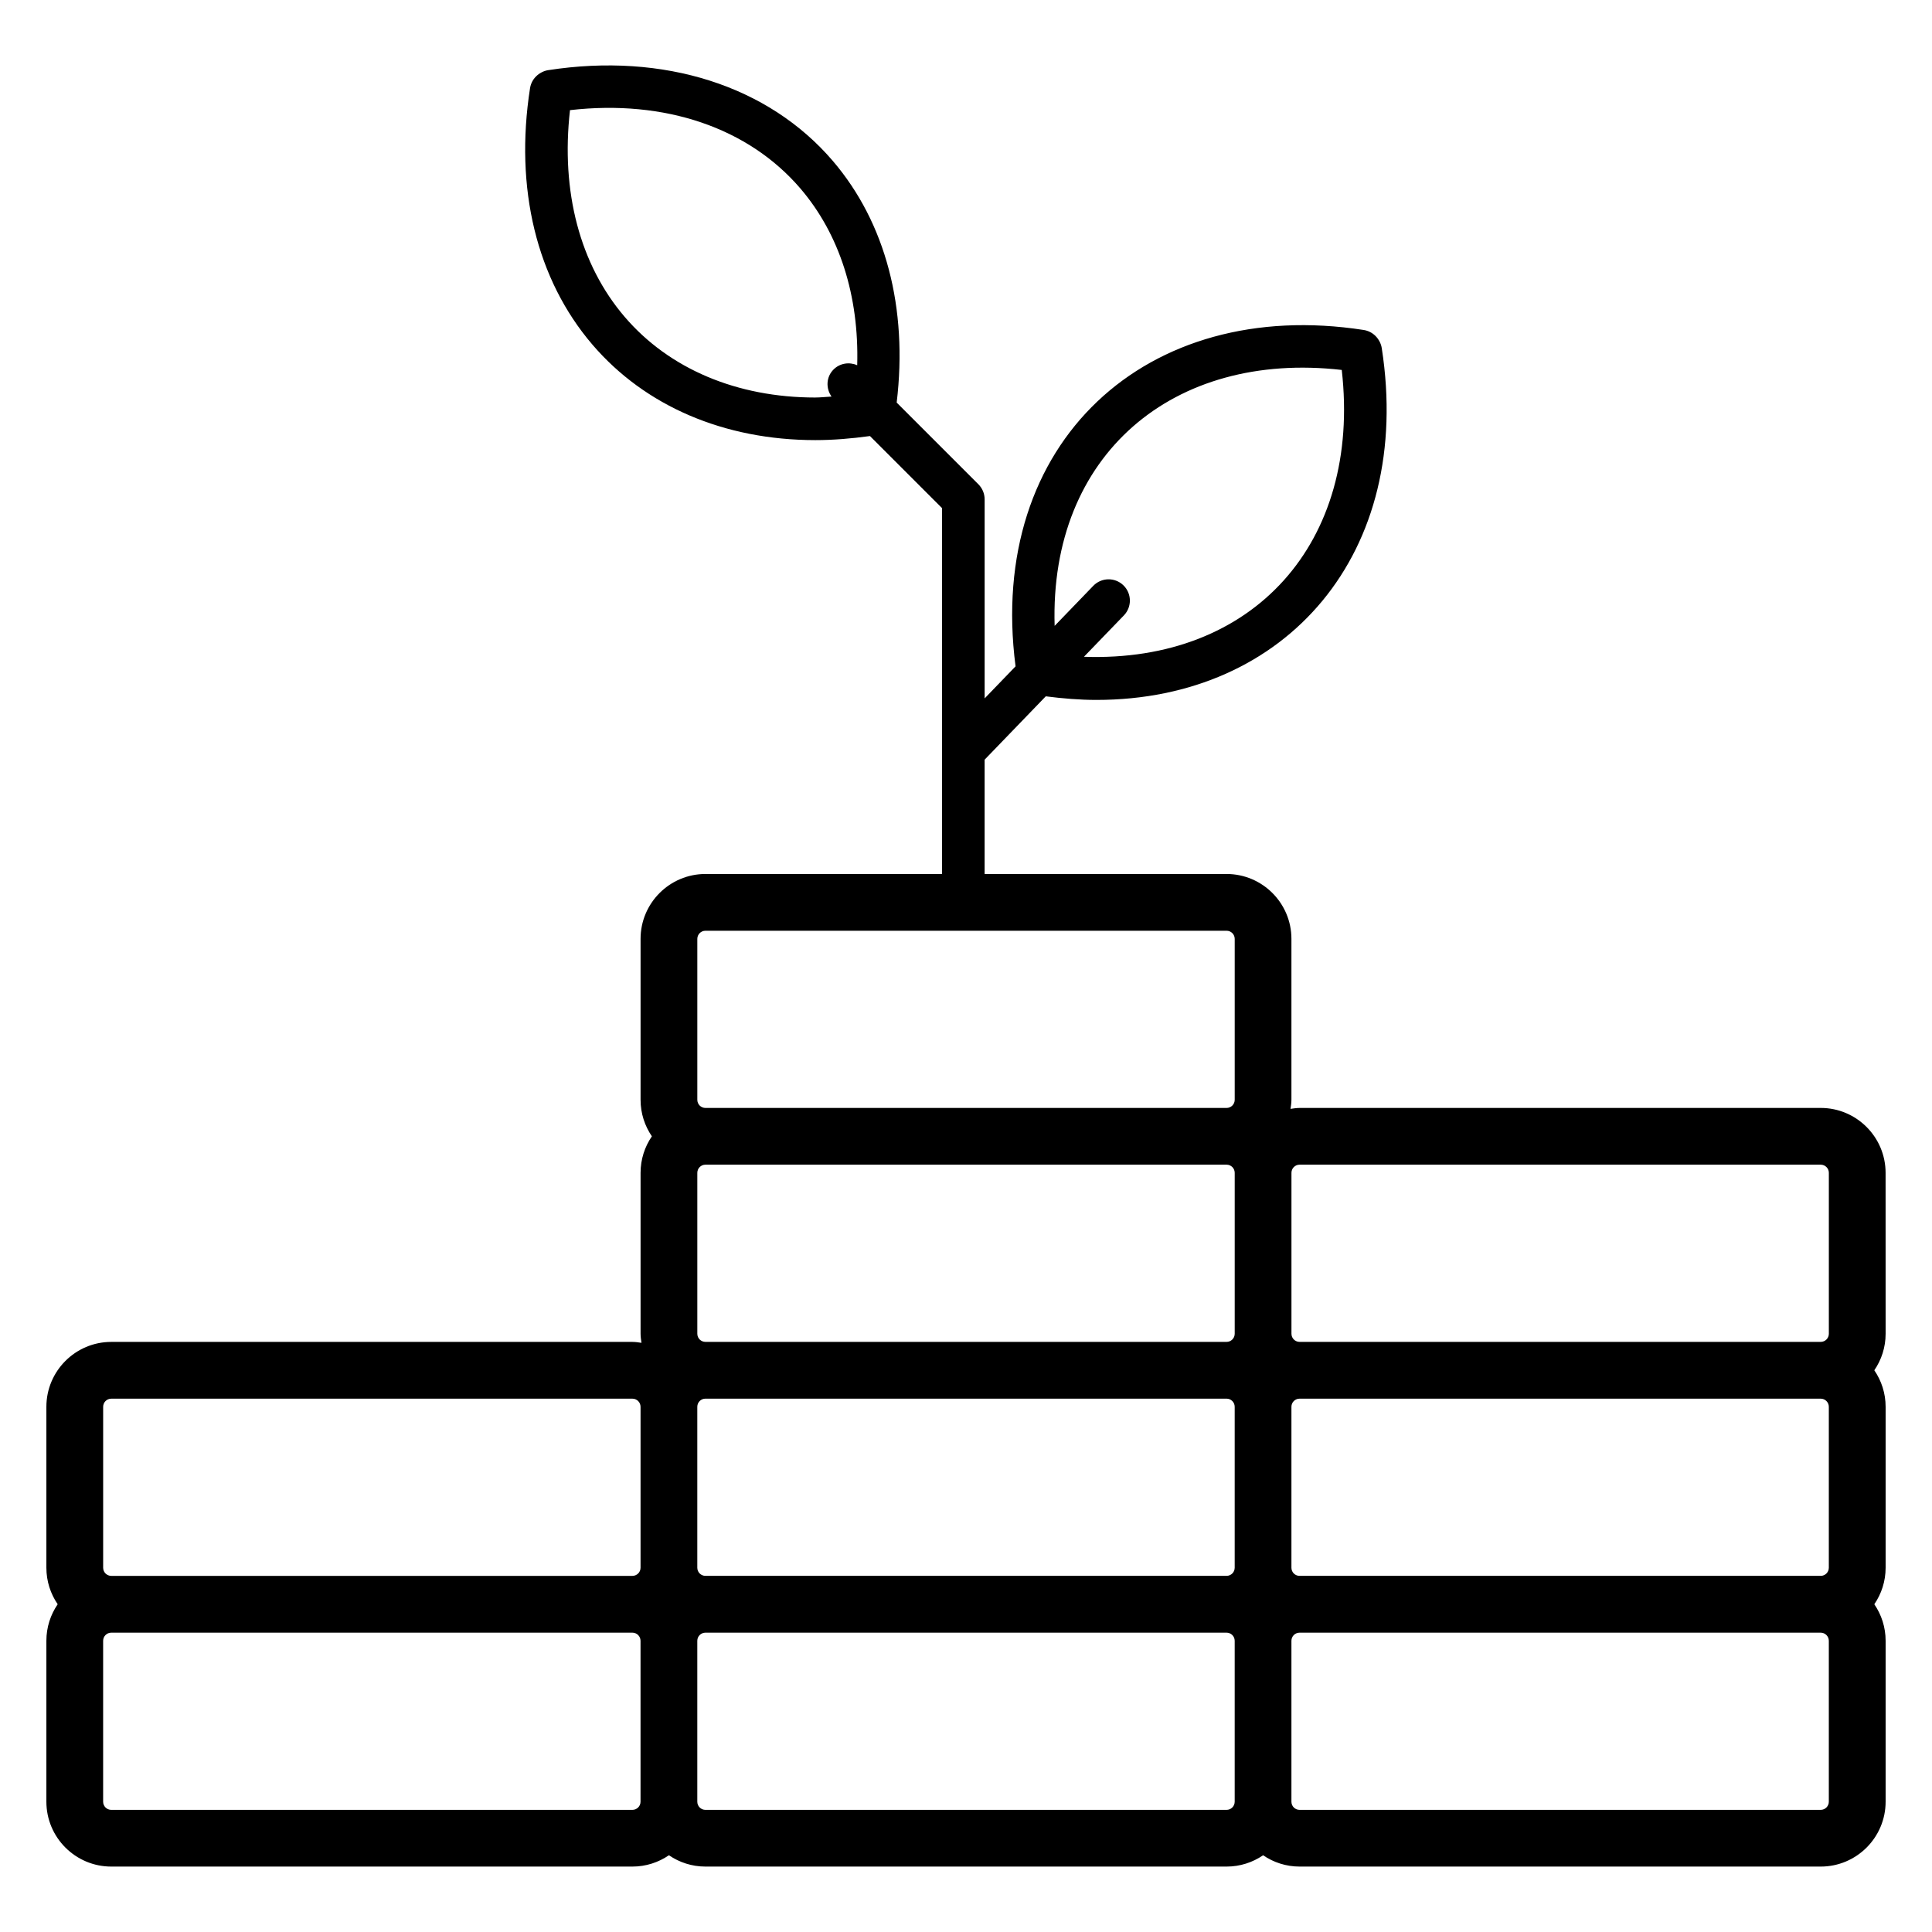 <?xml version="1.0" encoding="UTF-8"?>
<!-- Uploaded to: ICON Repo, www.svgrepo.com, Generator: ICON Repo Mixer Tools -->
<svg fill="#000000" width="800px" height="800px" version="1.1" viewBox="144 144 512 512" xmlns="http://www.w3.org/2000/svg">
 <path d="m643.7 454.81c0-9.48-7.711-17.195-17.191-17.195l-138.11 0.004c-0.82 0-1.609 0.129-2.398 0.242 0.113-0.793 0.242-1.578 0.242-2.402v-42.652c0-9.48-7.711-17.191-17.191-17.191h-64.117v-30.293l16.207-16.789c4.539 0.582 9.051 0.953 13.422 0.953 50.492 0 84.059-39.023 75.613-93.258-0.184-1.184-0.812-2.348-1.656-3.195-0.844-0.844-1.938-1.402-3.121-1.586-57.52-8.934-99.969 29.75-92.266 89.141l-8.195 8.492v-52.75c0-1.496-0.594-2.93-1.652-3.988l-21.656-21.656c2.996-25-2.887-47.652-16.949-64.07-17.062-19.918-44.766-28.766-75.441-24.02-1.18 0.184-2.348 0.816-3.191 1.66-0.848 0.844-1.402 1.938-1.586 3.121-4.133 26.543 1.734 50.668 16.52 67.938 13.977 16.324 34.965 25.316 59.086 25.32h0.004c4.707 0 9.574-0.402 14.473-1.078l19.109 19.109v64.391 0.199 32.359h-62.707c-9.477 0-17.191 7.711-17.191 17.191v42.652c0 3.586 1.109 6.918 2.996 9.676-1.887 2.758-2.996 6.09-2.996 9.676v42.652c0 0.82 0.129 1.609 0.242 2.398-0.793-0.113-1.582-0.242-2.406-0.242h-138.11c-9.477 0-17.191 7.715-17.191 17.195v42.652c0 3.586 1.109 6.918 2.996 9.676-1.887 2.758-2.996 6.086-2.996 9.676v42.652c0 9.48 7.711 17.191 17.191 17.191h138.11c3.59 0 6.918-1.113 9.68-3 2.758 1.887 6.086 3 9.676 3h138.11c3.586 0 6.914-1.109 9.676-2.996 2.758 1.887 6.086 2.996 9.672 2.996h138.11c9.48 0 17.191-7.711 17.191-17.191v-42.652c0-3.586-1.109-6.918-2.996-9.676 1.887-2.758 2.996-6.086 2.996-9.676v-42.652c0-3.586-1.109-6.918-2.996-9.676 1.887-2.758 2.996-6.086 2.996-9.676zm-144.12-212.77c5.207 45.746-23.398 77.605-68.324 76.012l10.59-10.969c2.164-2.242 2.102-5.812-0.141-7.977-2.238-2.164-5.809-2.098-7.973 0.141l-10.242 10.613c-1.398-45.328 31.391-72.941 76.09-67.82zm-139.51 7.309c-20.777-0.004-38.719-7.594-50.523-21.375-11.863-13.855-16.949-33.188-14.492-54.785 25.191-2.887 47.297 4.699 61.051 20.754 10.395 12.137 15.586 28.473 15.062 46.852-2.074-0.926-4.574-0.57-6.273 1.129-1.965 1.965-2.078 4.973-0.531 7.172-1.426 0.066-2.891 0.25-4.285 0.25zm126.18 205.46c0-1.191 0.965-2.156 2.152-2.156h138.11c1.188 0 2.152 0.965 2.152 2.156v42.652c0 1.188-0.965 2.152-2.152 2.152h-138.11c-1.188 0-2.152-0.965-2.152-2.152zm-15.043 62.004v42.652c0 1.188-0.965 2.152-2.152 2.152h-138.11c-1.188 0-2.152-0.965-2.152-2.152v-42.652c0-1.191 0.965-2.156 2.152-2.156h138.11c1.188 0 2.152 0.969 2.152 2.156zm-142.41-62.004c0-1.191 0.965-2.156 2.152-2.156h138.11c1.188 0 2.152 0.965 2.152 2.156v42.652c0 1.188-0.965 2.152-2.152 2.152h-138.11c-1.188 0-2.152-0.965-2.152-2.152zm299.86 104.66c0 1.188-0.965 2.152-2.152 2.152h-138.11c-1.188 0-2.152-0.965-2.152-2.152v-42.652c0-1.191 0.965-2.156 2.152-2.156h138.11c1.188 0 2.152 0.965 2.152 2.156zm-299.86-166.66c0-1.188 0.965-2.152 2.152-2.152h138.11c1.188 0 2.152 0.965 2.152 2.152v42.652c0 1.191-0.965 2.156-2.152 2.156h-138.11c-1.188 0-2.152-0.965-2.152-2.156zm-157.46 124.01c0-1.191 0.965-2.156 2.152-2.156h138.11c1.188 0 2.152 0.965 2.152 2.156v42.652c0 1.188-0.965 2.152-2.152 2.152h-138.11c-1.188 0-2.152-0.965-2.152-2.152zm142.41 104.66c0 1.188-0.965 2.152-2.152 2.152h-138.11c-1.188 0-2.152-0.965-2.152-2.152v-42.652c0-1.188 0.965-2.152 2.152-2.152h138.11c1.188 0 2.152 0.965 2.152 2.152zm157.46 0c0 1.188-0.965 2.152-2.152 2.152h-138.11c-1.188 0-2.152-0.965-2.152-2.152v-42.652c0-1.188 0.965-2.152 2.152-2.152h138.11c1.188 0 2.152 0.965 2.152 2.152zm157.45 0c0 1.188-0.965 2.152-2.152 2.152h-138.11c-1.188 0-2.152-0.965-2.152-2.152v-42.652c0-1.188 0.965-2.152 2.152-2.152h138.11c1.188 0 2.152 0.965 2.152 2.152z"/>
</svg>